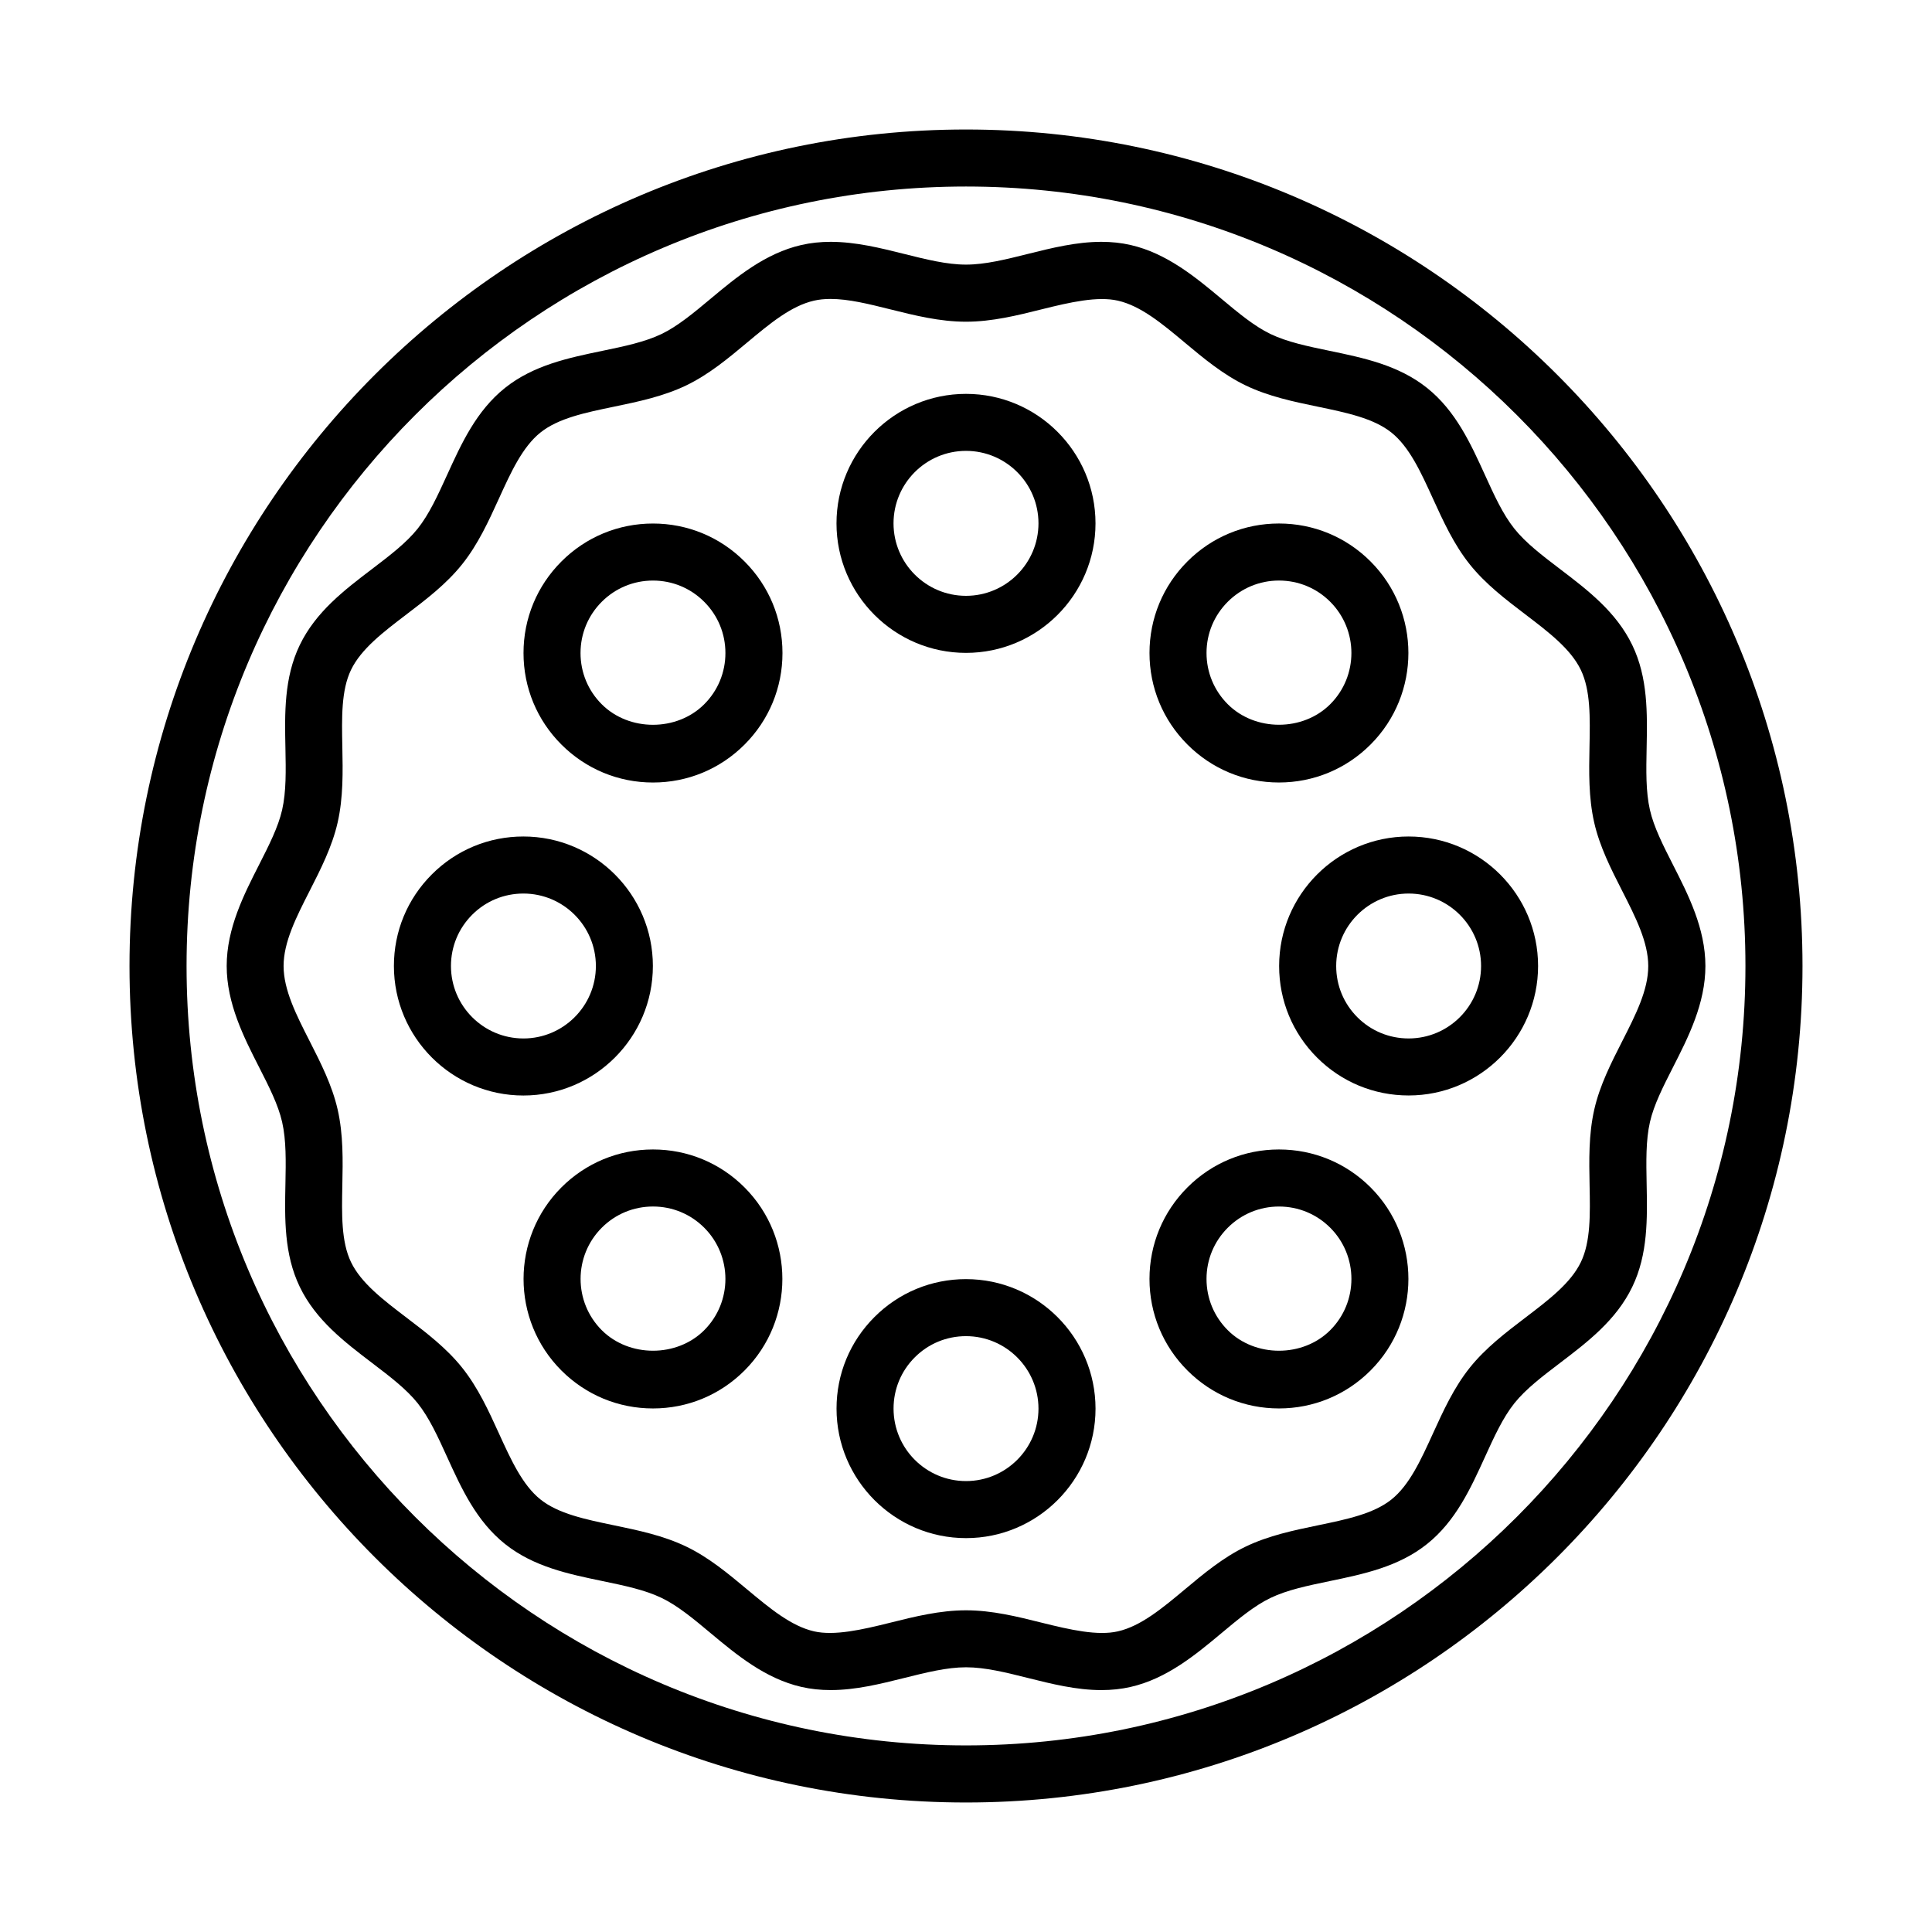 <?xml version="1.0" encoding="UTF-8"?>
<!-- Uploaded to: SVG Repo, www.svgrepo.com, Generator: SVG Repo Mixer Tools -->
<svg fill="#000000" width="800px" height="800px" version="1.1" viewBox="144 144 512 512" xmlns="http://www.w3.org/2000/svg">
 <g>
  <path d="m400 178.32c-122.23 0-221.68 99.441-221.68 221.68s99.441 221.68 221.68 221.68 221.68-99.441 221.68-221.68-99.441-221.68-221.68-221.68zm0 428.23c-113.9 0-206.56-92.664-206.56-206.56 0-113.9 92.664-206.56 206.56-206.56 113.89 0 206.56 92.664 206.56 206.56-0.004 113.89-92.668 206.56-206.56 206.56z"/>
  <path d="m587.37 373.2c-2.613-5.144-5.09-9.996-6.125-14.574-1.109-4.856-0.992-10.469-0.871-16.41 0.18-9.145 0.371-18.602-3.805-27.262-4.254-8.816-11.84-14.59-19.176-20.176-4.66-3.547-9.062-6.898-12.07-10.672-3.043-3.809-5.352-8.867-7.789-14.227-3.812-8.363-7.758-17.008-15.355-23.078-7.562-6.039-16.852-7.965-25.832-9.828-5.785-1.203-11.25-2.336-15.684-4.473-4.293-2.07-8.504-5.586-12.969-9.316-6.777-5.656-14.461-12.07-24.094-14.262-2.453-0.559-4.984-0.832-7.727-0.832-6.641 0-13.164 1.629-19.473 3.203-5.824 1.457-11.324 2.832-16.398 2.832s-10.574-1.375-16.398-2.832c-6.309-1.578-12.828-3.203-19.473-3.203-2.742 0-5.273 0.273-7.734 0.832-9.637 2.191-17.32 8.605-24.098 14.27-4.457 3.723-8.672 7.238-12.957 9.309-4.43 2.137-9.895 3.269-15.684 4.473-8.984 1.863-18.262 3.789-25.824 9.824-7.598 6.07-11.543 14.715-15.352 23.078-2.445 5.356-4.75 10.418-7.793 14.227-3.012 3.773-7.41 7.125-12.07 10.672-7.34 5.586-14.93 11.359-19.18 20.176-4.176 8.66-3.988 18.121-3.797 27.27 0.121 5.941 0.23 11.547-0.871 16.402-1.039 4.574-3.512 9.43-6.125 14.57-4.016 7.891-8.57 16.828-8.57 26.797s4.551 18.914 8.57 26.797c2.621 5.141 5.09 9.992 6.125 14.57 1.102 4.856 0.992 10.465 0.871 16.402-0.188 9.148-0.379 18.605 3.797 27.266 4.254 8.82 11.844 14.594 19.18 20.184 4.66 3.547 9.059 6.891 12.07 10.66 3.043 3.812 5.352 8.871 7.789 14.227 3.812 8.363 7.754 17.012 15.355 23.078 7.562 6.035 16.848 7.965 25.832 9.828 5.789 1.203 11.25 2.336 15.684 4.473 4.293 2.07 8.504 5.586 12.965 9.316 6.781 5.656 14.465 12.07 24.098 14.27 2.457 0.555 4.984 0.828 7.727 0.828 6.641 0 13.164-1.629 19.473-3.203 5.824-1.457 11.332-2.836 16.398-2.836 5.066 0 10.574 1.371 16.398 2.832 6.309 1.578 12.828 3.211 19.469 3.211 2.746 0 5.281-0.277 7.734-0.832 9.637-2.191 17.32-8.605 24.098-14.262 4.457-3.723 8.672-7.246 12.957-9.309 4.434-2.141 9.898-3.269 15.684-4.473 8.977-1.863 18.27-3.793 25.824-9.828 7.602-6.066 11.547-14.715 15.359-23.078 2.438-5.356 4.746-10.414 7.789-14.227 3.012-3.769 7.41-7.117 12.07-10.66 7.34-5.586 14.93-11.367 19.18-20.188 4.176-8.656 3.988-18.113 3.805-27.258-0.117-5.945-0.23-11.551 0.875-16.414 1.039-4.574 3.512-9.43 6.133-14.574 4.016-7.883 8.566-16.828 8.566-26.793-0.004-9.969-4.562-18.906-8.582-26.797zm-13.465 46.734c-2.922 5.742-5.945 11.672-7.402 18.082-1.516 6.66-1.375 13.477-1.246 20.066 0.156 7.703 0.301 14.988-2.309 20.391-2.676 5.559-8.523 10.004-14.723 14.723-5.18 3.949-10.543 8.031-14.723 13.262-4.211 5.273-7.023 11.438-9.738 17.391-3.219 7.059-6.254 13.73-11.027 17.539-4.734 3.785-11.895 5.266-19.473 6.836-6.422 1.336-13.07 2.711-19.176 5.656-5.981 2.875-11.113 7.168-16.082 11.32-6 5.008-11.668 9.742-17.758 11.125-5.352 1.234-12.621-0.406-20.191-2.297-6.453-1.613-13.125-3.281-20.059-3.281s-13.613 1.668-20.066 3.281c-7.566 1.895-14.832 3.516-20.184 2.301-6.09-1.387-11.758-6.121-17.766-11.129-4.969-4.144-10.105-8.445-16.086-11.324-6.102-2.941-12.746-4.316-19.176-5.652-7.578-1.578-14.738-3.059-19.477-6.84-4.777-3.812-7.812-10.48-11.035-17.539-2.715-5.961-5.523-12.117-9.734-17.391-4.176-5.231-9.543-9.309-14.727-13.254-6.191-4.719-12.043-9.164-14.723-14.723-2.609-5.406-2.457-12.691-2.301-20.395 0.133-6.59 0.273-13.402-1.246-20.059-1.461-6.41-4.481-12.344-7.402-18.082-3.562-6.992-6.922-13.598-6.922-19.941s3.359-12.949 6.922-19.941c2.922-5.738 5.941-11.668 7.402-18.078 1.512-6.66 1.375-13.473 1.246-20.062-0.156-7.707-0.309-14.992 2.301-20.395 2.68-5.559 8.531-10.004 14.723-14.723 5.188-3.949 10.551-8.031 14.727-13.266 4.211-5.269 7.019-11.43 9.738-17.391 3.215-7.059 6.258-13.723 11.027-17.531 4.734-3.785 11.891-5.266 19.469-6.836 6.43-1.336 13.074-2.715 19.184-5.656 5.977-2.883 11.109-7.168 16.078-11.32 6-5.012 11.668-9.742 17.758-11.125 1.344-0.309 2.781-0.453 4.383-0.453 4.781 0 10.137 1.34 15.809 2.754 6.457 1.613 13.129 3.281 20.062 3.281 6.934 0 13.609-1.668 20.062-3.281 7.566-1.891 14.828-3.527 20.191-2.301 6.086 1.379 11.754 6.109 17.754 11.125 4.969 4.152 10.113 8.438 16.082 11.324 6.106 2.941 12.75 4.324 19.18 5.656 7.578 1.578 14.738 3.059 19.473 6.84 4.777 3.812 7.812 10.48 11.027 17.539 2.719 5.953 5.527 12.117 9.738 17.387 4.176 5.234 9.543 9.316 14.727 13.266 6.191 4.715 12.043 9.164 14.715 14.715 2.609 5.402 2.457 12.688 2.301 20.395-0.133 6.59-0.266 13.402 1.246 20.062 1.457 6.41 4.481 12.344 7.402 18.078 3.559 6.992 6.922 13.598 6.922 19.941 0.016 6.344-3.336 12.938-6.898 19.93z"/>
  <path d="m400 248.38c-18.922 0-34.32 15.395-34.32 34.32 0 18.922 15.395 34.32 34.32 34.32 18.922 0 34.32-15.395 34.32-34.32-0.004-18.926-15.398-34.32-34.32-34.32zm0 53.52c-10.59 0-19.207-8.613-19.207-19.207 0-10.59 8.613-19.207 19.207-19.207 10.59 0 19.207 8.613 19.207 19.207-0.004 10.59-8.617 19.207-19.207 19.207z"/>
  <path d="m317.05 282.74c-9.164 0-17.785 3.57-24.262 10.055-6.484 6.484-10.051 15.098-10.051 24.262 0 9.164 3.566 17.785 10.051 24.262 6.481 6.484 15.098 10.055 24.262 10.055 9.164 0 17.785-3.57 24.262-10.055 6.484-6.481 10.051-15.098 10.051-24.262 0-9.164-3.566-17.785-10.051-24.262-6.477-6.484-15.098-10.055-24.262-10.055zm13.578 47.895c-7.254 7.254-19.902 7.262-27.16 0-3.629-3.621-5.621-8.445-5.621-13.574s1.996-9.949 5.621-13.578c3.629-3.629 8.449-5.629 13.578-5.629 5.129 0 9.949 1.996 13.578 5.629 3.629 3.629 5.621 8.449 5.621 13.578 0 5.133-1.988 9.949-5.617 13.574z"/>
  <path d="m317.02 400c0-18.922-15.395-34.32-34.32-34.32-9.168 0-17.785 3.566-24.262 10.051-6.484 6.484-10.051 15.105-10.047 24.27 0 18.922 15.391 34.32 34.316 34.32 18.922-0.004 34.312-15.398 34.312-34.32zm-34.312 19.203c-10.586 0-19.199-8.613-19.199-19.207 0-5.129 1.996-9.949 5.621-13.578 3.621-3.629 8.449-5.621 13.578-5.621 10.59 0 19.207 8.613 19.207 19.207-0.004 10.59-8.625 19.199-19.207 19.199z"/>
  <path d="m317.05 448.62c-9.164 0-17.785 3.57-24.27 10.051-13.375 13.387-13.375 35.16 0.004 48.531 6.484 6.481 15.098 10.051 24.262 10.051 9.164 0 17.785-3.57 24.258-10.051 13.375-13.375 13.375-35.152 0-48.531-6.469-6.481-15.09-10.051-24.254-10.051zm13.578 47.898c-7.246 7.25-19.895 7.25-27.148 0-7.488-7.488-7.492-19.668-0.004-27.16 3.629-3.629 8.449-5.621 13.578-5.621s9.949 1.996 13.578 5.621c7.484 7.492 7.484 19.672-0.004 27.16z"/>
  <path d="m400 482.98c-9.168 0-17.785 3.566-24.262 10.051-6.484 6.481-10.051 15.098-10.047 24.27 0 18.918 15.391 34.316 34.316 34.316 18.922 0 34.32-15.395 34.32-34.316-0.012-18.93-15.406-34.32-34.328-34.32zm0 53.52c-10.586 0-19.199-8.609-19.199-19.207 0-5.133 1.996-9.957 5.621-13.578 3.621-3.629 8.445-5.621 13.578-5.621 10.59 0 19.207 8.613 19.207 19.211-0.004 10.586-8.617 19.195-19.207 19.195z"/>
  <path d="m482.95 448.62c-9.164 0-17.781 3.566-24.262 10.047-6.484 6.484-10.062 15.105-10.062 24.27s3.578 17.785 10.062 24.262c6.481 6.481 15.094 10.051 24.258 10.051 9.16 0 17.781-3.57 24.258-10.051 13.383-13.375 13.387-35.152 0.012-48.535-6.488-6.477-15.105-10.043-24.266-10.043zm13.57 47.898c-7.25 7.25-19.895 7.254-27.148-0.004-3.633-3.629-5.633-8.449-5.633-13.574s2-9.949 5.633-13.578c3.633-3.629 8.453-5.621 13.578-5.621s9.949 1.996 13.578 5.621c7.488 7.488 7.484 19.668-0.008 27.156z"/>
  <path d="m517.3 365.68c-18.918 0-34.316 15.395-34.316 34.316-0.004 9.164 3.562 17.785 10.039 24.262 6.484 6.484 15.098 10.051 24.27 10.051h0.012c18.914 0 34.301-15.395 34.301-34.316 0.004-18.918-15.387-34.312-34.305-34.312zm0 53.52c-5.133 0-9.961-1.996-13.582-5.621-3.621-3.629-5.617-8.445-5.613-13.574 0-10.59 8.609-19.207 19.199-19.207 10.586 0 19.195 8.613 19.195 19.207 0 10.59-8.613 19.195-19.199 19.195z"/>
  <path d="m482.94 351.37c9.164 0 17.785-3.57 24.273-10.062 13.375-13.375 13.371-35.145-0.012-48.523-6.484-6.484-15.098-10.051-24.262-10.051-9.164 0-17.781 3.566-24.254 10.047-6.484 6.484-10.055 15.098-10.055 24.262 0 9.164 3.57 17.781 10.051 24.262 6.477 6.488 15.094 10.066 24.258 10.066zm-13.566-47.898c3.629-3.621 8.445-5.621 13.566-5.621 5.133 0 9.957 1.996 13.578 5.621 7.488 7.488 7.492 19.664 0.012 27.148-7.254 7.262-19.902 7.266-27.16 0.004-3.629-3.633-5.629-8.453-5.629-13.582 0-5.125 2-9.938 5.633-13.57z"/>
 </g>
</svg>